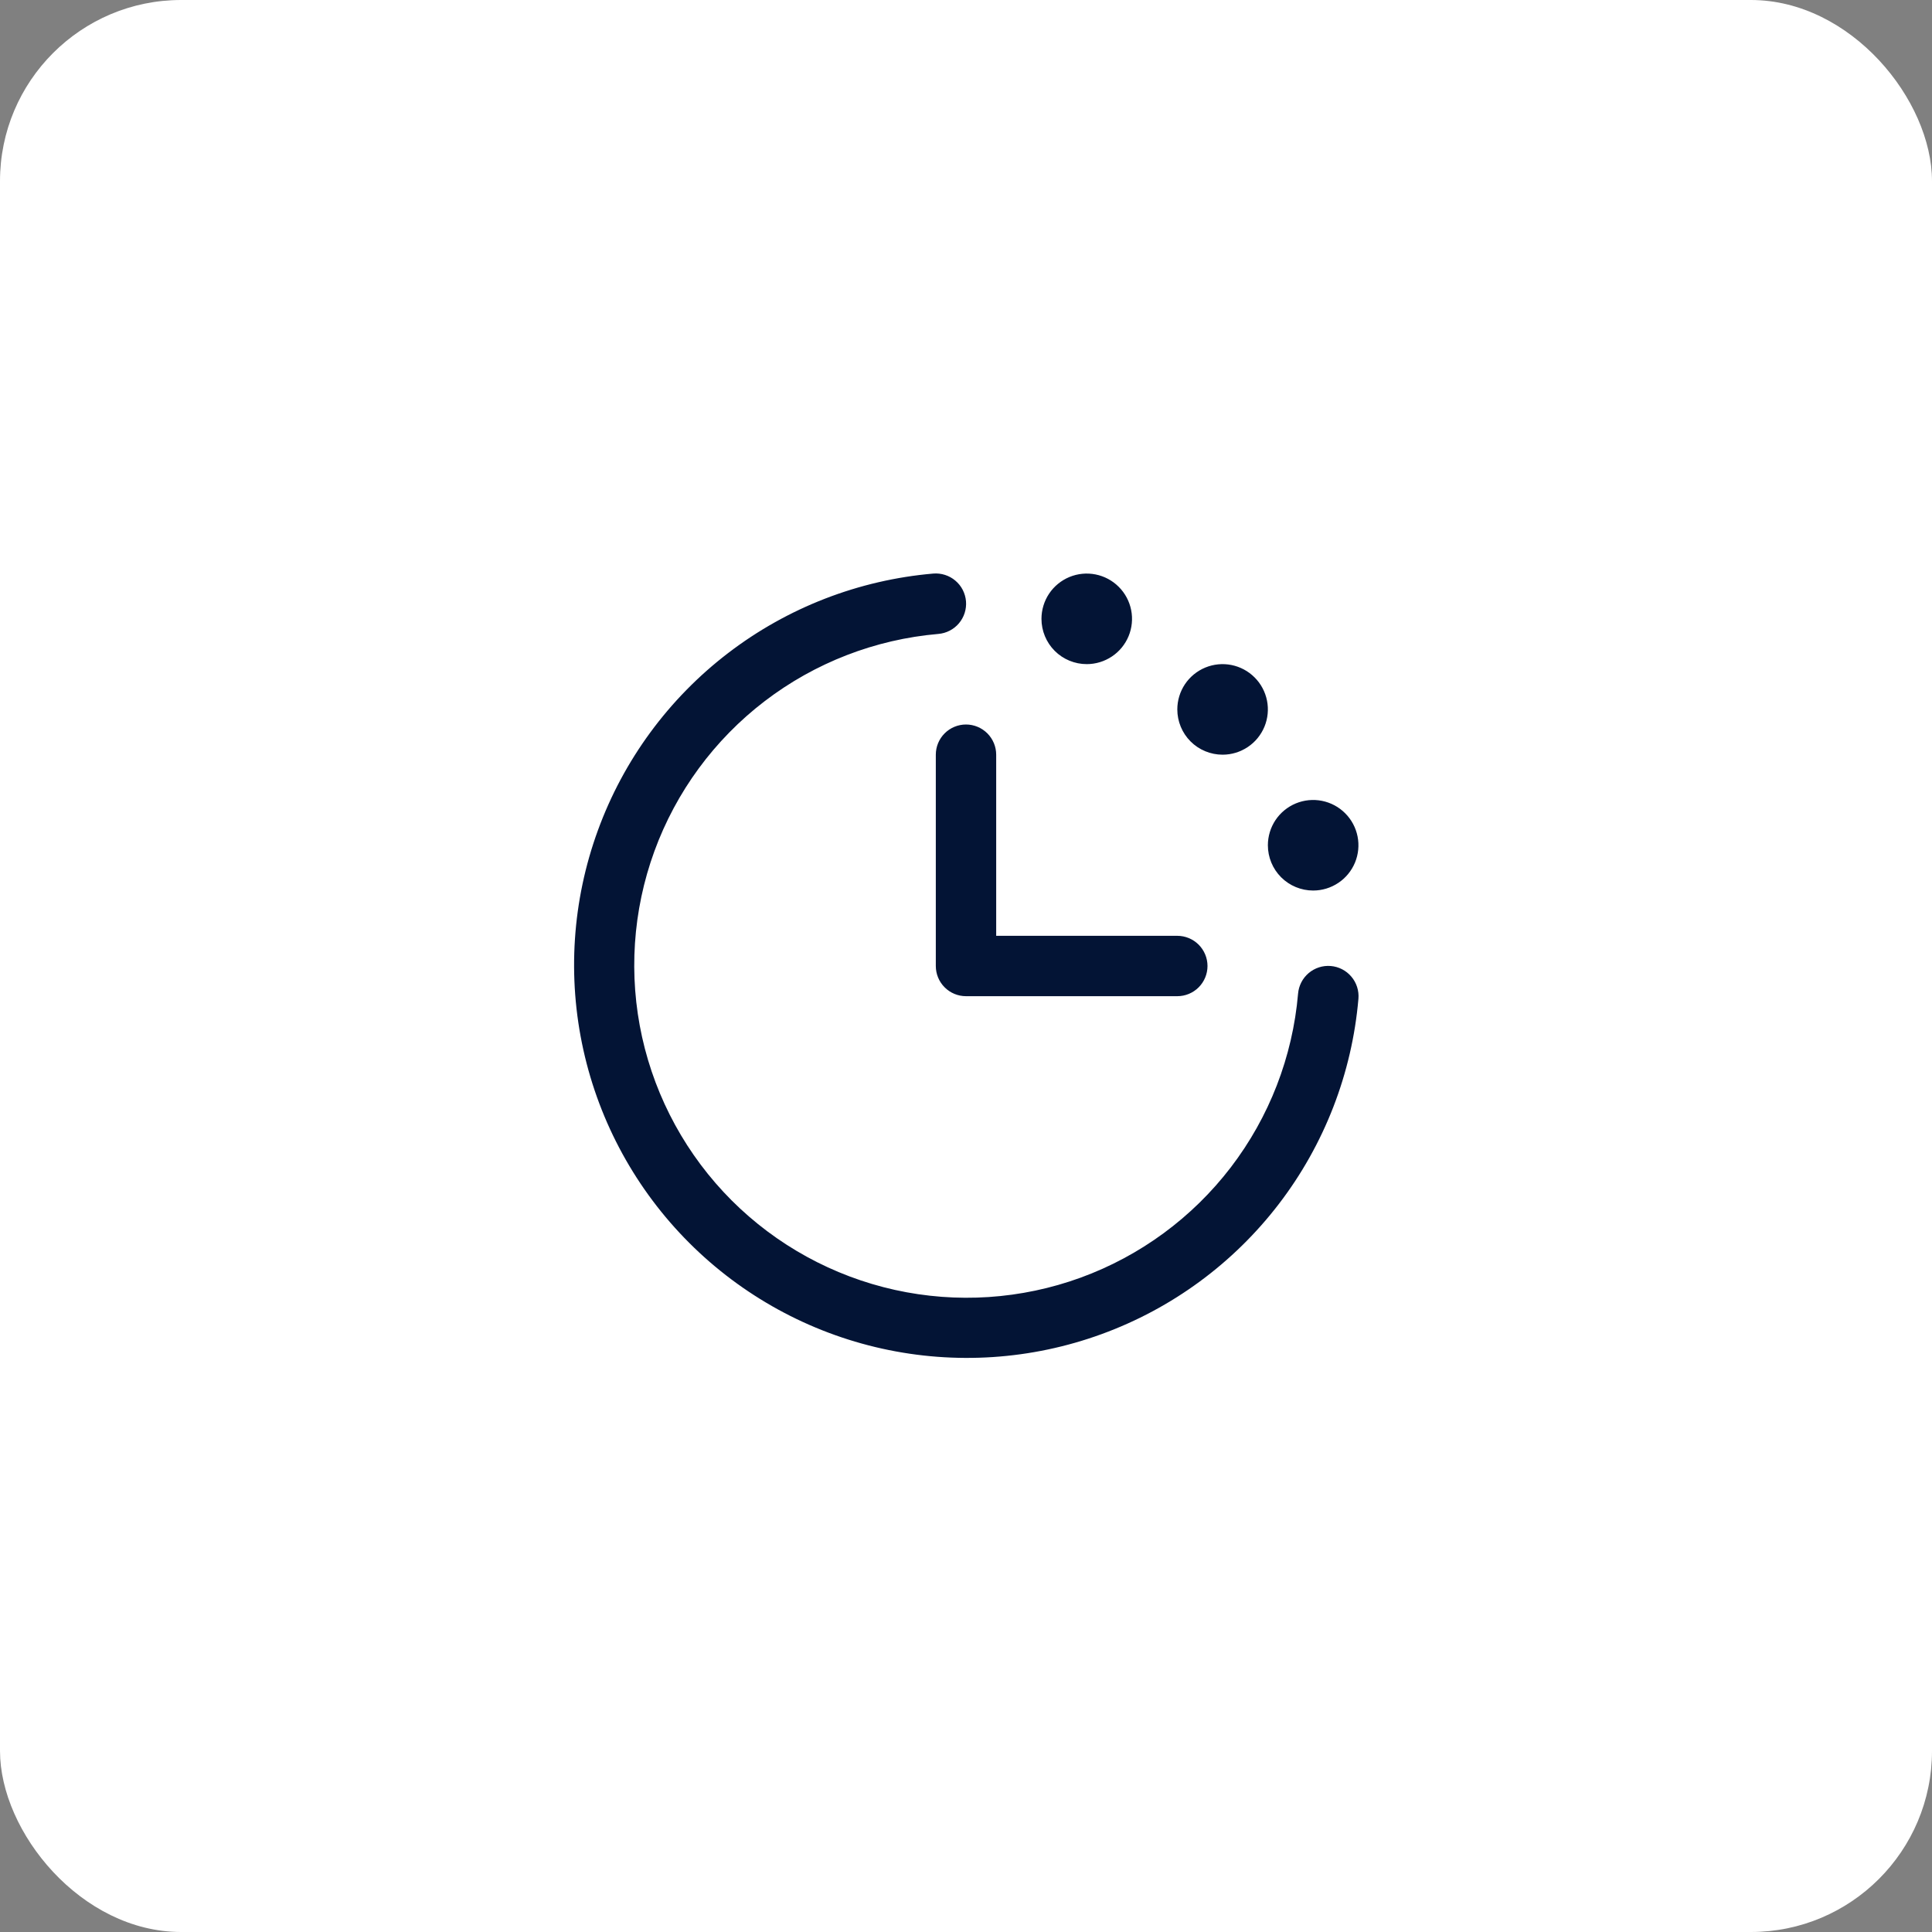 <svg width="64" height="64" viewBox="0 0 64 64" fill="none" xmlns="http://www.w3.org/2000/svg">
<rect x="0" y="0" width="64" height="64" fill="#808080" stroke="none"/>
<rect width="64" height="64" rx="6" fill="white"/>
<path d="M45 33.083C44.787 35.553 43.874 37.911 42.367 39.879C40.86 41.847 38.822 43.345 36.493 44.194C34.164 45.044 31.641 45.211 29.22 44.675C26.8 44.139 24.583 42.923 22.83 41.17C21.077 39.417 19.861 37.2 19.325 34.78C18.789 32.359 18.956 29.836 19.806 27.507C20.655 25.178 22.152 23.14 24.121 21.633C26.089 20.126 28.447 19.213 30.917 19C31.049 18.989 31.181 19.005 31.306 19.045C31.432 19.085 31.548 19.15 31.648 19.235C31.749 19.32 31.832 19.424 31.892 19.541C31.952 19.659 31.989 19.786 32 19.918C32.011 20.049 31.995 20.181 31.955 20.307C31.915 20.432 31.85 20.549 31.765 20.649C31.68 20.75 31.576 20.832 31.459 20.892C31.341 20.953 31.213 20.989 31.082 21C28.992 21.18 26.996 21.953 25.33 23.228C23.664 24.503 22.396 26.228 21.677 28.199C20.958 30.171 20.817 32.306 21.27 34.355C21.724 36.403 22.753 38.28 24.236 39.764C25.72 41.247 27.597 42.276 29.645 42.73C31.694 43.183 33.829 43.042 35.8 42.323C37.772 41.603 39.496 40.336 40.772 38.67C42.047 37.004 42.82 35.008 43 32.918C43.022 32.653 43.148 32.407 43.351 32.235C43.554 32.063 43.817 31.978 44.082 32C44.347 32.022 44.593 32.148 44.765 32.352C44.937 32.554 45.022 32.818 45 33.083ZM31 25V32C31 32.265 31.105 32.52 31.293 32.707C31.48 32.895 31.735 33 32 33H39C39.265 33 39.519 32.895 39.707 32.707C39.894 32.52 40 32.265 40 32C40 31.735 39.894 31.481 39.707 31.293C39.519 31.106 39.265 31 39 31H33V25C33 24.735 32.894 24.481 32.707 24.293C32.519 24.106 32.265 24 32 24C31.735 24 31.48 24.106 31.293 24.293C31.105 24.481 31 24.735 31 25ZM36 22C36.296 22 36.586 21.912 36.833 21.747C37.08 21.583 37.272 21.348 37.386 21.074C37.499 20.8 37.529 20.499 37.471 20.208C37.413 19.917 37.27 19.649 37.06 19.44C36.851 19.23 36.583 19.087 36.292 19.029C36.001 18.971 35.7 19.001 35.426 19.114C35.152 19.228 34.917 19.42 34.752 19.667C34.588 19.913 34.5 20.204 34.5 20.5C34.5 20.898 34.658 21.28 34.939 21.561C35.22 21.842 35.602 22 36 22ZM40.5 25C40.796 25 41.086 24.912 41.333 24.747C41.58 24.583 41.772 24.348 41.886 24.074C41.999 23.8 42.029 23.499 41.971 23.208C41.913 22.917 41.77 22.649 41.56 22.44C41.351 22.23 41.083 22.087 40.792 22.029C40.501 21.971 40.2 22.001 39.926 22.114C39.652 22.228 39.417 22.42 39.252 22.667C39.088 22.913 39 23.204 39 23.5C39 23.898 39.158 24.28 39.439 24.561C39.72 24.842 40.102 25 40.5 25ZM43.5 29.5C43.796 29.5 44.086 29.412 44.333 29.247C44.58 29.083 44.772 28.848 44.886 28.574C44.999 28.3 45.029 27.999 44.971 27.708C44.913 27.417 44.77 27.149 44.56 26.94C44.351 26.73 44.083 26.587 43.792 26.529C43.501 26.471 43.2 26.501 42.926 26.614C42.652 26.728 42.417 26.92 42.252 27.167C42.088 27.413 42 27.704 42 28C42 28.398 42.158 28.78 42.439 29.061C42.72 29.342 43.102 29.5 43.5 29.5Z" fill="#031435"/>
</svg>
